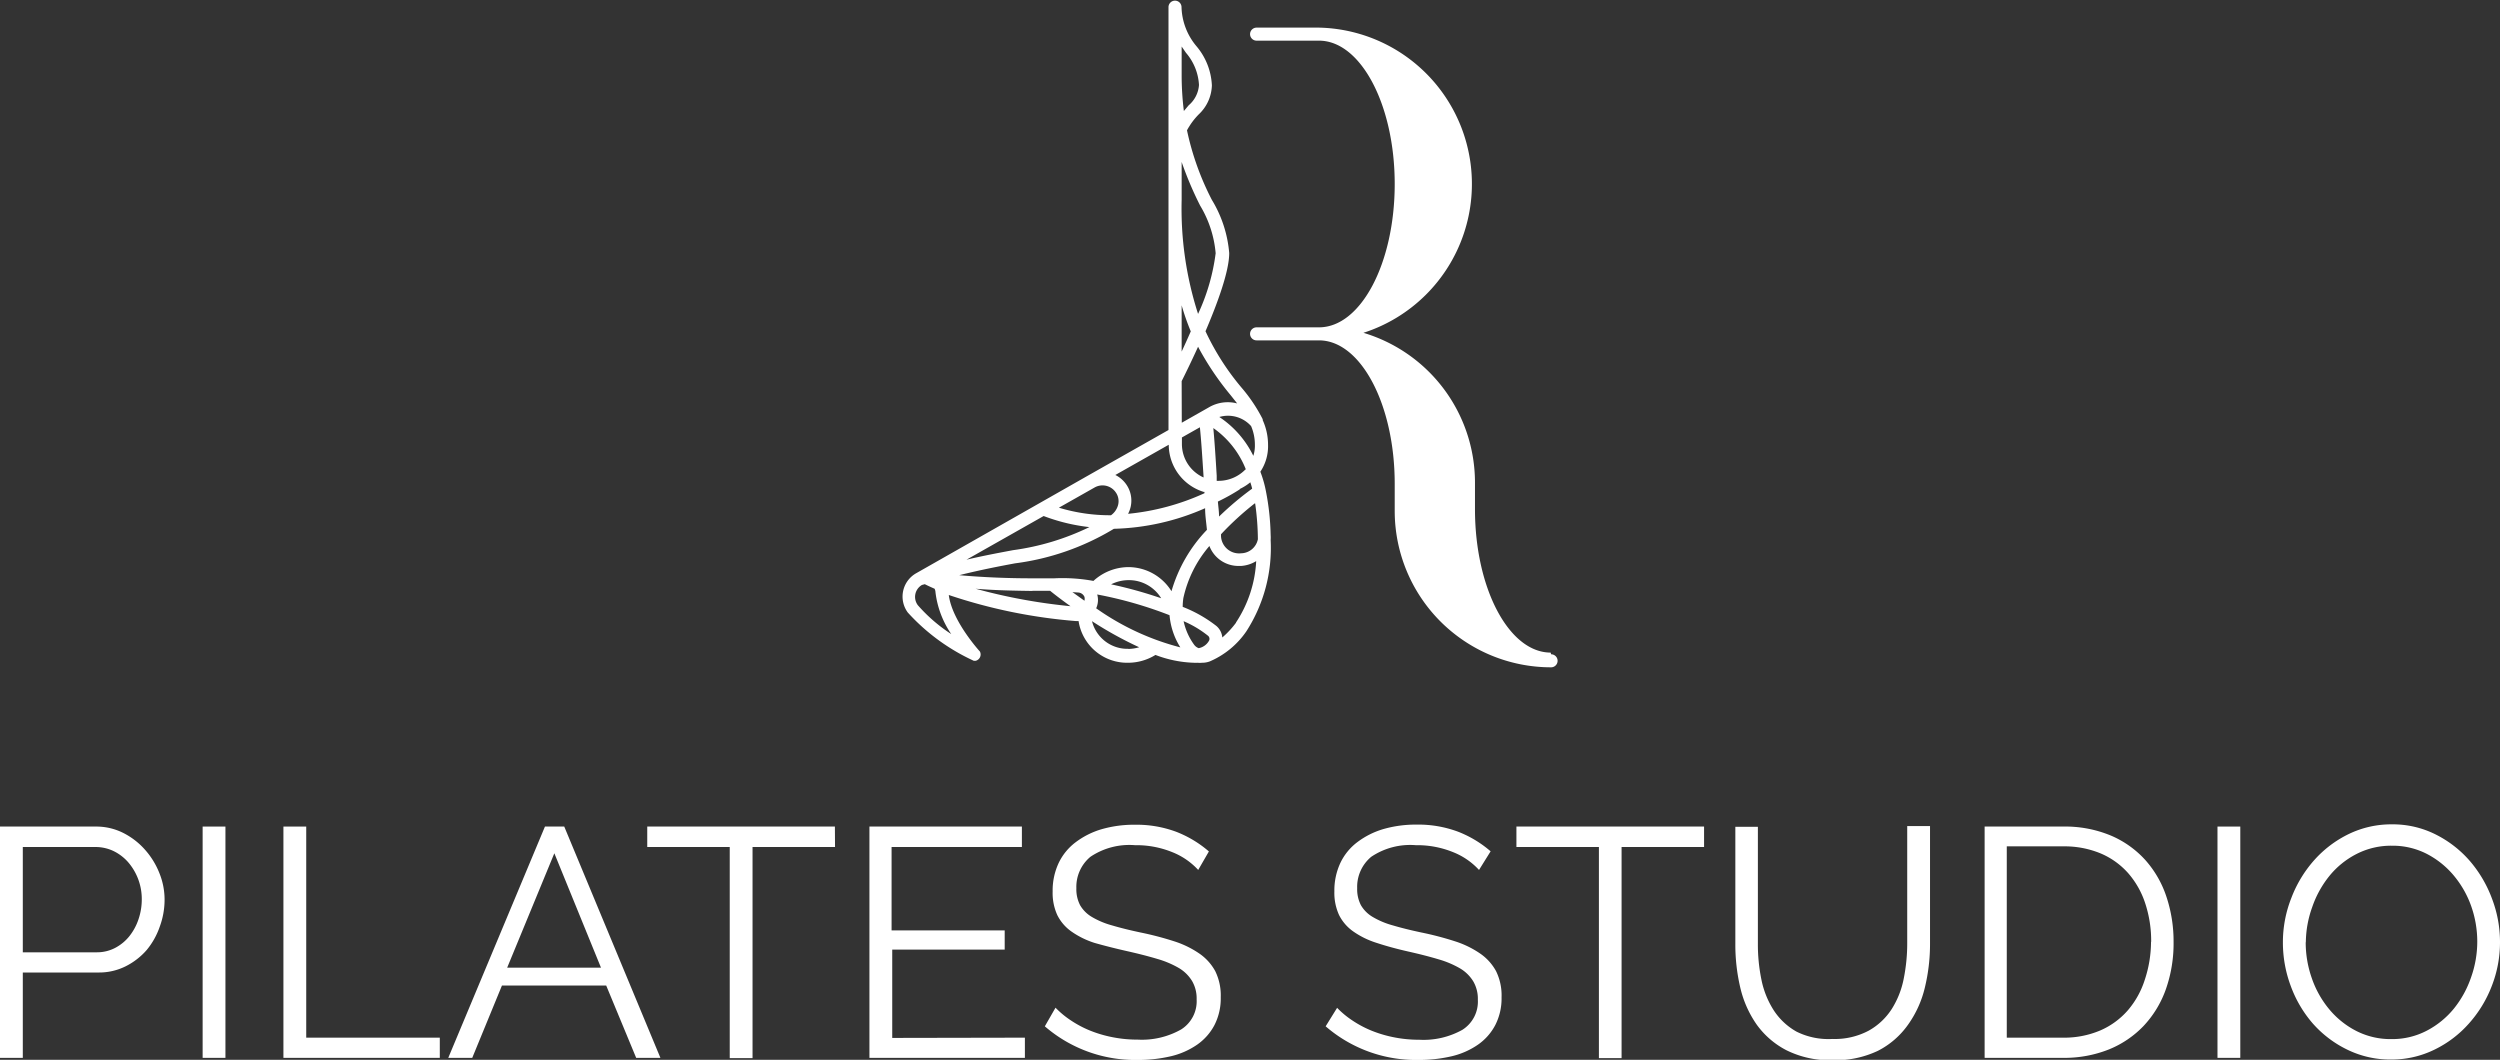 <svg xmlns="http://www.w3.org/2000/svg" viewBox="0 0 191.85 81.33"><rect x="0" y="0" width="191.85" height="81.33" fill="#333333" stroke="none"/><defs><style>.cls-1{fill:#fff;}</style></defs><title>r-pilates-studio-inverse</title><g id="Vrstva_2" data-name="Vrstva 2"><g id="Vrstva_1-2" data-name="Vrstva 1"><path class="cls-1" d="M0,81.18V63.43H7.35a4.6,4.6,0,0,1,2.11.49,5.57,5.57,0,0,1,1.66,1.28A6,6,0,0,1,12.23,67a5.41,5.41,0,0,1,.4,2,6,6,0,0,1-.37,2.11,5.7,5.7,0,0,1-1,1.79,5.26,5.26,0,0,1-1.61,1.25,4.55,4.55,0,0,1-2.09.48H1.75v6.55Zm1.75-8.1H7.43a3,3,0,0,0,1.41-.34,3.45,3.45,0,0,0,1.09-.9,4.22,4.22,0,0,0,.7-1.3A4.74,4.74,0,0,0,10.88,69a4.32,4.32,0,0,0-1.06-2.85,3.55,3.55,0,0,0-1.15-.86A3.22,3.22,0,0,0,7.28,65H1.75Z"/><path class="cls-1" d="M15.55,81.18V63.43H17.3V81.18Z"/><path class="cls-1" d="M21.75,81.18V63.43H23.5v16.2H33.75v1.55Z"/><path class="cls-1" d="M41.82,63.43H43.3l7.38,17.75H48.82l-2.3-5.55h-8l-2.28,5.55H34.4Zm4.3,10.83-3.58-8.78-3.62,8.78Z"/><path class="cls-1" d="M64.08,65H57.75v16.2H56V65H49.67V63.43h14.4Z"/><path class="cls-1" d="M78.65,79.63v1.55H66.72V63.43h11.7V65h-10v6.4h8.68v1.47H68.47v6.78Z"/><path class="cls-1" d="M91.95,66.76a5.4,5.4,0,0,0-2-1.37,7.29,7.29,0,0,0-2.85-.53,5.35,5.35,0,0,0-3.42.89,3,3,0,0,0-1.08,2.41,2.66,2.66,0,0,0,.29,1.31,2.51,2.51,0,0,0,.89.89,6.24,6.24,0,0,0,1.54.65q.94.28,2.21.55a24.11,24.11,0,0,1,2.56.67,7.35,7.35,0,0,1,1.94.94,3.9,3.9,0,0,1,1.23,1.36,4.23,4.23,0,0,1,.42,2,4.49,4.49,0,0,1-.48,2.13,4.22,4.22,0,0,1-1.32,1.5,5.91,5.91,0,0,1-2,.89,10.84,10.84,0,0,1-2.58.29,10.58,10.58,0,0,1-7.12-2.58L81,77.33a6.94,6.94,0,0,0,1.14.95,8.24,8.24,0,0,0,1.47.79,9.4,9.4,0,0,0,1.74.52,9.79,9.79,0,0,0,1.95.19A6.11,6.11,0,0,0,90.64,79a2.56,2.56,0,0,0,1.19-2.31,2.66,2.66,0,0,0-.34-1.39,2.93,2.93,0,0,0-1-1,7.22,7.22,0,0,0-1.67-.71q-1-.3-2.33-.6T84,72.36a6.5,6.5,0,0,1-1.77-.87,3.39,3.39,0,0,1-1.09-1.26,4.08,4.08,0,0,1-.36-1.81,5,5,0,0,1,.46-2.19,4.31,4.31,0,0,1,1.31-1.6,6.21,6.21,0,0,1,2-1,9,9,0,0,1,2.55-.34,8.73,8.73,0,0,1,3.16.54,8.53,8.53,0,0,1,2.51,1.51Z"/><path class="cls-1" d="M113.5,66.76a5.4,5.4,0,0,0-2-1.37,7.29,7.29,0,0,0-2.85-.53,5.35,5.35,0,0,0-3.42.89,3,3,0,0,0-1.08,2.41,2.66,2.66,0,0,0,.29,1.31,2.51,2.51,0,0,0,.89.89,6.24,6.24,0,0,0,1.54.65q.94.28,2.21.55a24.11,24.11,0,0,1,2.56.67,7.35,7.35,0,0,1,1.94.94,3.9,3.9,0,0,1,1.23,1.36,4.23,4.23,0,0,1,.42,2,4.49,4.49,0,0,1-.48,2.13,4.22,4.22,0,0,1-1.32,1.5,5.91,5.91,0,0,1-2,.89,10.84,10.84,0,0,1-2.58.29,10.58,10.58,0,0,1-7.12-2.58l.88-1.42a6.94,6.94,0,0,0,1.14.95,8.24,8.24,0,0,0,1.47.79,9.4,9.4,0,0,0,1.74.52,9.79,9.79,0,0,0,1.95.19,6.11,6.11,0,0,0,3.31-.76,2.56,2.56,0,0,0,1.19-2.31,2.66,2.66,0,0,0-.34-1.39,2.93,2.93,0,0,0-1-1,7.22,7.22,0,0,0-1.67-.71q-1-.3-2.33-.6t-2.45-.67a6.5,6.5,0,0,1-1.77-.87,3.39,3.39,0,0,1-1.09-1.26,4.08,4.08,0,0,1-.36-1.81,5,5,0,0,1,.46-2.19,4.31,4.31,0,0,1,1.31-1.6,6.21,6.21,0,0,1,2-1,9,9,0,0,1,2.55-.34,8.73,8.73,0,0,1,3.16.54,8.53,8.53,0,0,1,2.51,1.51Z"/><path class="cls-1" d="M130.77,65h-6.33v16.2H122.7V65h-6.33V63.43h14.4Z"/><path class="cls-1" d="M140.62,79.73a5.54,5.54,0,0,0,2.79-.64,5,5,0,0,0,1.77-1.67,6.79,6.79,0,0,0,.92-2.36,13.67,13.67,0,0,0,.26-2.67v-9h1.75v9a14.18,14.18,0,0,1-.4,3.41,8.12,8.12,0,0,1-1.29,2.84,6.37,6.37,0,0,1-2.31,2,7.6,7.6,0,0,1-3.47.72,7.47,7.47,0,0,1-3.54-.76,6.46,6.46,0,0,1-2.31-2,8.17,8.17,0,0,1-1.25-2.85,14.41,14.41,0,0,1-.37-3.3v-9h1.73v9a13.35,13.35,0,0,0,.27,2.72,6.86,6.86,0,0,0,.94,2.35,5,5,0,0,0,1.76,1.65A5.5,5.5,0,0,0,140.62,79.73Z"/><path class="cls-1" d="M152.3,81.18V63.43h6a9.14,9.14,0,0,1,3.71.7,7.55,7.55,0,0,1,2.65,1.9,8,8,0,0,1,1.6,2.81,10.83,10.83,0,0,1,.54,3.44,10.6,10.6,0,0,1-.6,3.66,8,8,0,0,1-1.71,2.8,7.65,7.65,0,0,1-2.67,1.8,9.23,9.23,0,0,1-3.51.64Zm12.78-8.9a9.17,9.17,0,0,0-.45-2.94A6.65,6.65,0,0,0,163.31,67a5.89,5.89,0,0,0-2.11-1.51,7.22,7.22,0,0,0-2.87-.54H154V79.63h4.28a7.09,7.09,0,0,0,2.91-.56,5.93,5.93,0,0,0,2.11-1.55,6.73,6.73,0,0,0,1.29-2.33A9.34,9.34,0,0,0,165.07,72.28Z"/><path class="cls-1" d="M170.17,81.18V63.43h1.75V81.18Z"/><path class="cls-1" d="M183.52,81.31a7.51,7.51,0,0,1-3.39-.76,8.42,8.42,0,0,1-2.64-2,9.2,9.2,0,0,1-1.7-2.89,9.52,9.52,0,0,1-.6-3.33,9.23,9.23,0,0,1,.64-3.4A9.38,9.38,0,0,1,177.6,66a8.53,8.53,0,0,1,2.65-2,7.49,7.49,0,0,1,3.3-.74,7.33,7.33,0,0,1,3.39.79,8.51,8.51,0,0,1,2.63,2.06A9.52,9.52,0,0,1,191.25,69a9.35,9.35,0,0,1,.6,3.29,9.23,9.23,0,0,1-.64,3.4,9.33,9.33,0,0,1-1.75,2.86,8.46,8.46,0,0,1-2.64,2A7.48,7.48,0,0,1,183.52,81.31Zm-6.58-9a8.24,8.24,0,0,0,.48,2.79,7.55,7.55,0,0,0,1.35,2.38,6.62,6.62,0,0,0,2.08,1.65,5.8,5.8,0,0,0,2.67.61,5.72,5.72,0,0,0,2.72-.65,6.65,6.65,0,0,0,2.08-1.7A7.86,7.86,0,0,0,189.63,75a8.16,8.16,0,0,0,0-5.49,7.62,7.62,0,0,0-1.36-2.36,6.72,6.72,0,0,0-2.07-1.64,5.75,5.75,0,0,0-2.65-.61,5.81,5.81,0,0,0-2.72.64,6.48,6.48,0,0,0-2.08,1.69,7.83,7.83,0,0,0-1.31,2.38A8.14,8.14,0,0,0,176.95,72.31Z"/><path class="cls-1" d="M97.14,37.66a8.65,8.65,0,0,0-.42-1.46,3.53,3.53,0,0,0,.59-2.07,4.59,4.59,0,0,0-.41-1.89l0-.07a12.3,12.3,0,0,0-1.63-2.43,19.42,19.42,0,0,1-2.76-4.32c.91-2.13,1.82-4.59,1.82-6A9.34,9.34,0,0,0,93,15.34,21.05,21.05,0,0,1,91.09,10,5.3,5.3,0,0,1,92,8.77a3.17,3.17,0,0,0,1-2.22,5,5,0,0,0-1.18-3,4.86,4.86,0,0,1-1.15-3,.5.5,0,0,0-1,0V33l-6.2,3.51h0L70.29,44h0a2.06,2.06,0,0,0-.63,3h0a15.63,15.63,0,0,0,5.07,3.71l.14,0A.5.5,0,0,0,75.2,50s-2.14-2.33-2.39-4.34a40.58,40.58,0,0,0,9.75,2h.21a3.77,3.77,0,0,0,3.8,3.2,4,4,0,0,0,2.1-.6,9,9,0,0,0,2.94.6,2.4,2.4,0,0,0,.29,0,1.73,1.73,0,0,0,.34,0,1.7,1.7,0,0,0,.59-.1,6.5,6.5,0,0,0,2.82-2.32,11.81,11.81,0,0,0,1.86-7,2.67,2.67,0,0,0,0-.37A19.24,19.24,0,0,0,97.14,37.66ZM92.79,49.15a1.15,1.15,0,0,1-.8.59.74.74,0,0,1-.35-.26,4.77,4.77,0,0,1-.81-1.81,8.07,8.07,0,0,1,1.85,1.1A.31.31,0,0,1,92.79,49.15Zm-8.67-2.47a1.54,1.54,0,0,0,.08-1.06,31.07,31.07,0,0,1,5.55,1.59,5.52,5.52,0,0,0,.83,2.47A19.69,19.69,0,0,1,84.12,46.68Zm-1.37-1.21a.56.56,0,0,1,.47.33.62.62,0,0,1,0,.3l-.92-.66Zm2.52-.63a3,3,0,0,1,1.33-.32,2.9,2.9,0,0,1,2.51,1.39A33.19,33.19,0,0,0,85.26,44.84Zm1.33-1.32a4,4,0,0,0-2.69,1.06,13.13,13.13,0,0,0-3-.2l-1.7,0c-1.64,0-3.57-.06-5.6-.24,1.74-.43,3.11-.69,4.29-.91a19.44,19.44,0,0,0,7.58-2.65,18.39,18.39,0,0,0,7-1.58c0,.56.09,1.11.14,1.66a11.32,11.32,0,0,0-2.72,4.71A3.9,3.9,0,0,0,86.58,43.52Zm8.55-6h0a3.86,3.86,0,0,0,.8-.51c.06.18.11.35.14.49a23.41,23.41,0,0,0-2.54,2.14c0-.39-.06-.77-.09-1.15A15.46,15.46,0,0,0,95.13,37.56Zm.43-1.5a2.88,2.88,0,0,1-2.07.88h-.14l0-.39c-.08-1.33-.16-2.6-.26-3.66a7,7,0,0,1,2.5,3.18Zm-3.5-3.23c.11,1.07.19,2.38.28,3.76v.09a2.81,2.81,0,0,1-1.66-2.55v-.52Zm.35,4.93v.13a18.34,18.34,0,0,1-5.86,1.58,2.3,2.3,0,0,0,.2-.55,2.17,2.17,0,0,0-.35-1.72,2.23,2.23,0,0,0-.83-.71l4.1-2.32A3.8,3.8,0,0,0,92.41,37.76ZM84,37.41a1.23,1.23,0,0,1,1.62.37,1.17,1.17,0,0,1,.19.94,1.41,1.41,0,0,1-.55.82,13.46,13.46,0,0,1-4-.58Zm12.32,1.22a20.6,20.6,0,0,1,.21,2.75,1.34,1.34,0,0,1-1.29,1.08,1.39,1.39,0,0,1-1.54-1.31V41A22.76,22.76,0,0,1,96.29,38.63ZM93.57,32a2.37,2.37,0,0,1,2.44.7,3.65,3.65,0,0,1,.29,1.43,2.54,2.54,0,0,1-.12.85A7.53,7.53,0,0,0,93.57,32Zm-.28-12.57a15.75,15.75,0,0,1-1.35,4.66,26.36,26.36,0,0,1-1.26-8.76V12.43a26.88,26.88,0,0,0,1.42,3.35A8.51,8.51,0,0,1,93.29,19.44Zm-2.61,4a18.17,18.17,0,0,0,.7,2c-.24.55-.48,1.08-.7,1.55Zm0-19.86.33.48a4.12,4.12,0,0,1,1,2.47,2.25,2.25,0,0,1-.79,1.56l-.37.44a22.52,22.52,0,0,1-.17-2.78Zm0,25.68c.16-.32.67-1.34,1.26-2.64a21.93,21.93,0,0,0,2.51,3.73l.49.62a2.85,2.85,0,0,0-2.17.3l-2.08,1.18ZM80.09,39.6a14.31,14.31,0,0,0,3.51.85,19.26,19.26,0,0,1-5.86,1.77c-1,.19-2.16.4-3.57.73Zm-8.3,5.86A7.19,7.19,0,0,0,73,48.66a12.29,12.29,0,0,1-2.56-2.21,1.06,1.06,0,0,1,.31-1.56l.22-.06c.15.08.41.2.75.35A.69.69,0,0,1,71.79,45.47Zm7.44-.12,1.36,0c.23.19.79.63,1.56,1.18a43.42,43.42,0,0,1-7.28-1.34C76.44,45.31,77.92,45.33,79.23,45.35Zm7.36,4.45a2.8,2.8,0,0,1-2.79-2.12,28.44,28.44,0,0,0,3.62,2A3.05,3.05,0,0,1,86.58,49.8Zm8.26-2a7,7,0,0,1-1.05,1.13,1.32,1.32,0,0,0-.45-.88,10.22,10.22,0,0,0-2.59-1.47,4.86,4.86,0,0,1,.05-.67,9.11,9.11,0,0,1,2-4,2.38,2.38,0,0,0,2.27,1.53h.17a2.54,2.54,0,0,0,1.15-.37A9.41,9.41,0,0,1,94.85,47.77Z"/><path class="cls-1" d="M119,50.08c-3.2,0-5.81-4.92-5.81-11V37a12,12,0,0,0-8.56-11.46,12,12,0,0,0-3.4-23.42H96.43a.5.5,0,0,0,0,1h4.79c3.2,0,5.81,4.92,5.81,11s-2.6,11-5.81,11H96.43a.5.5,0,0,0,0,1h4.79c3.2,0,5.81,4.92,5.81,11v2.09a12,12,0,0,0,12,12,.5.5,0,0,0,0-1Z"/></g></g></svg>
